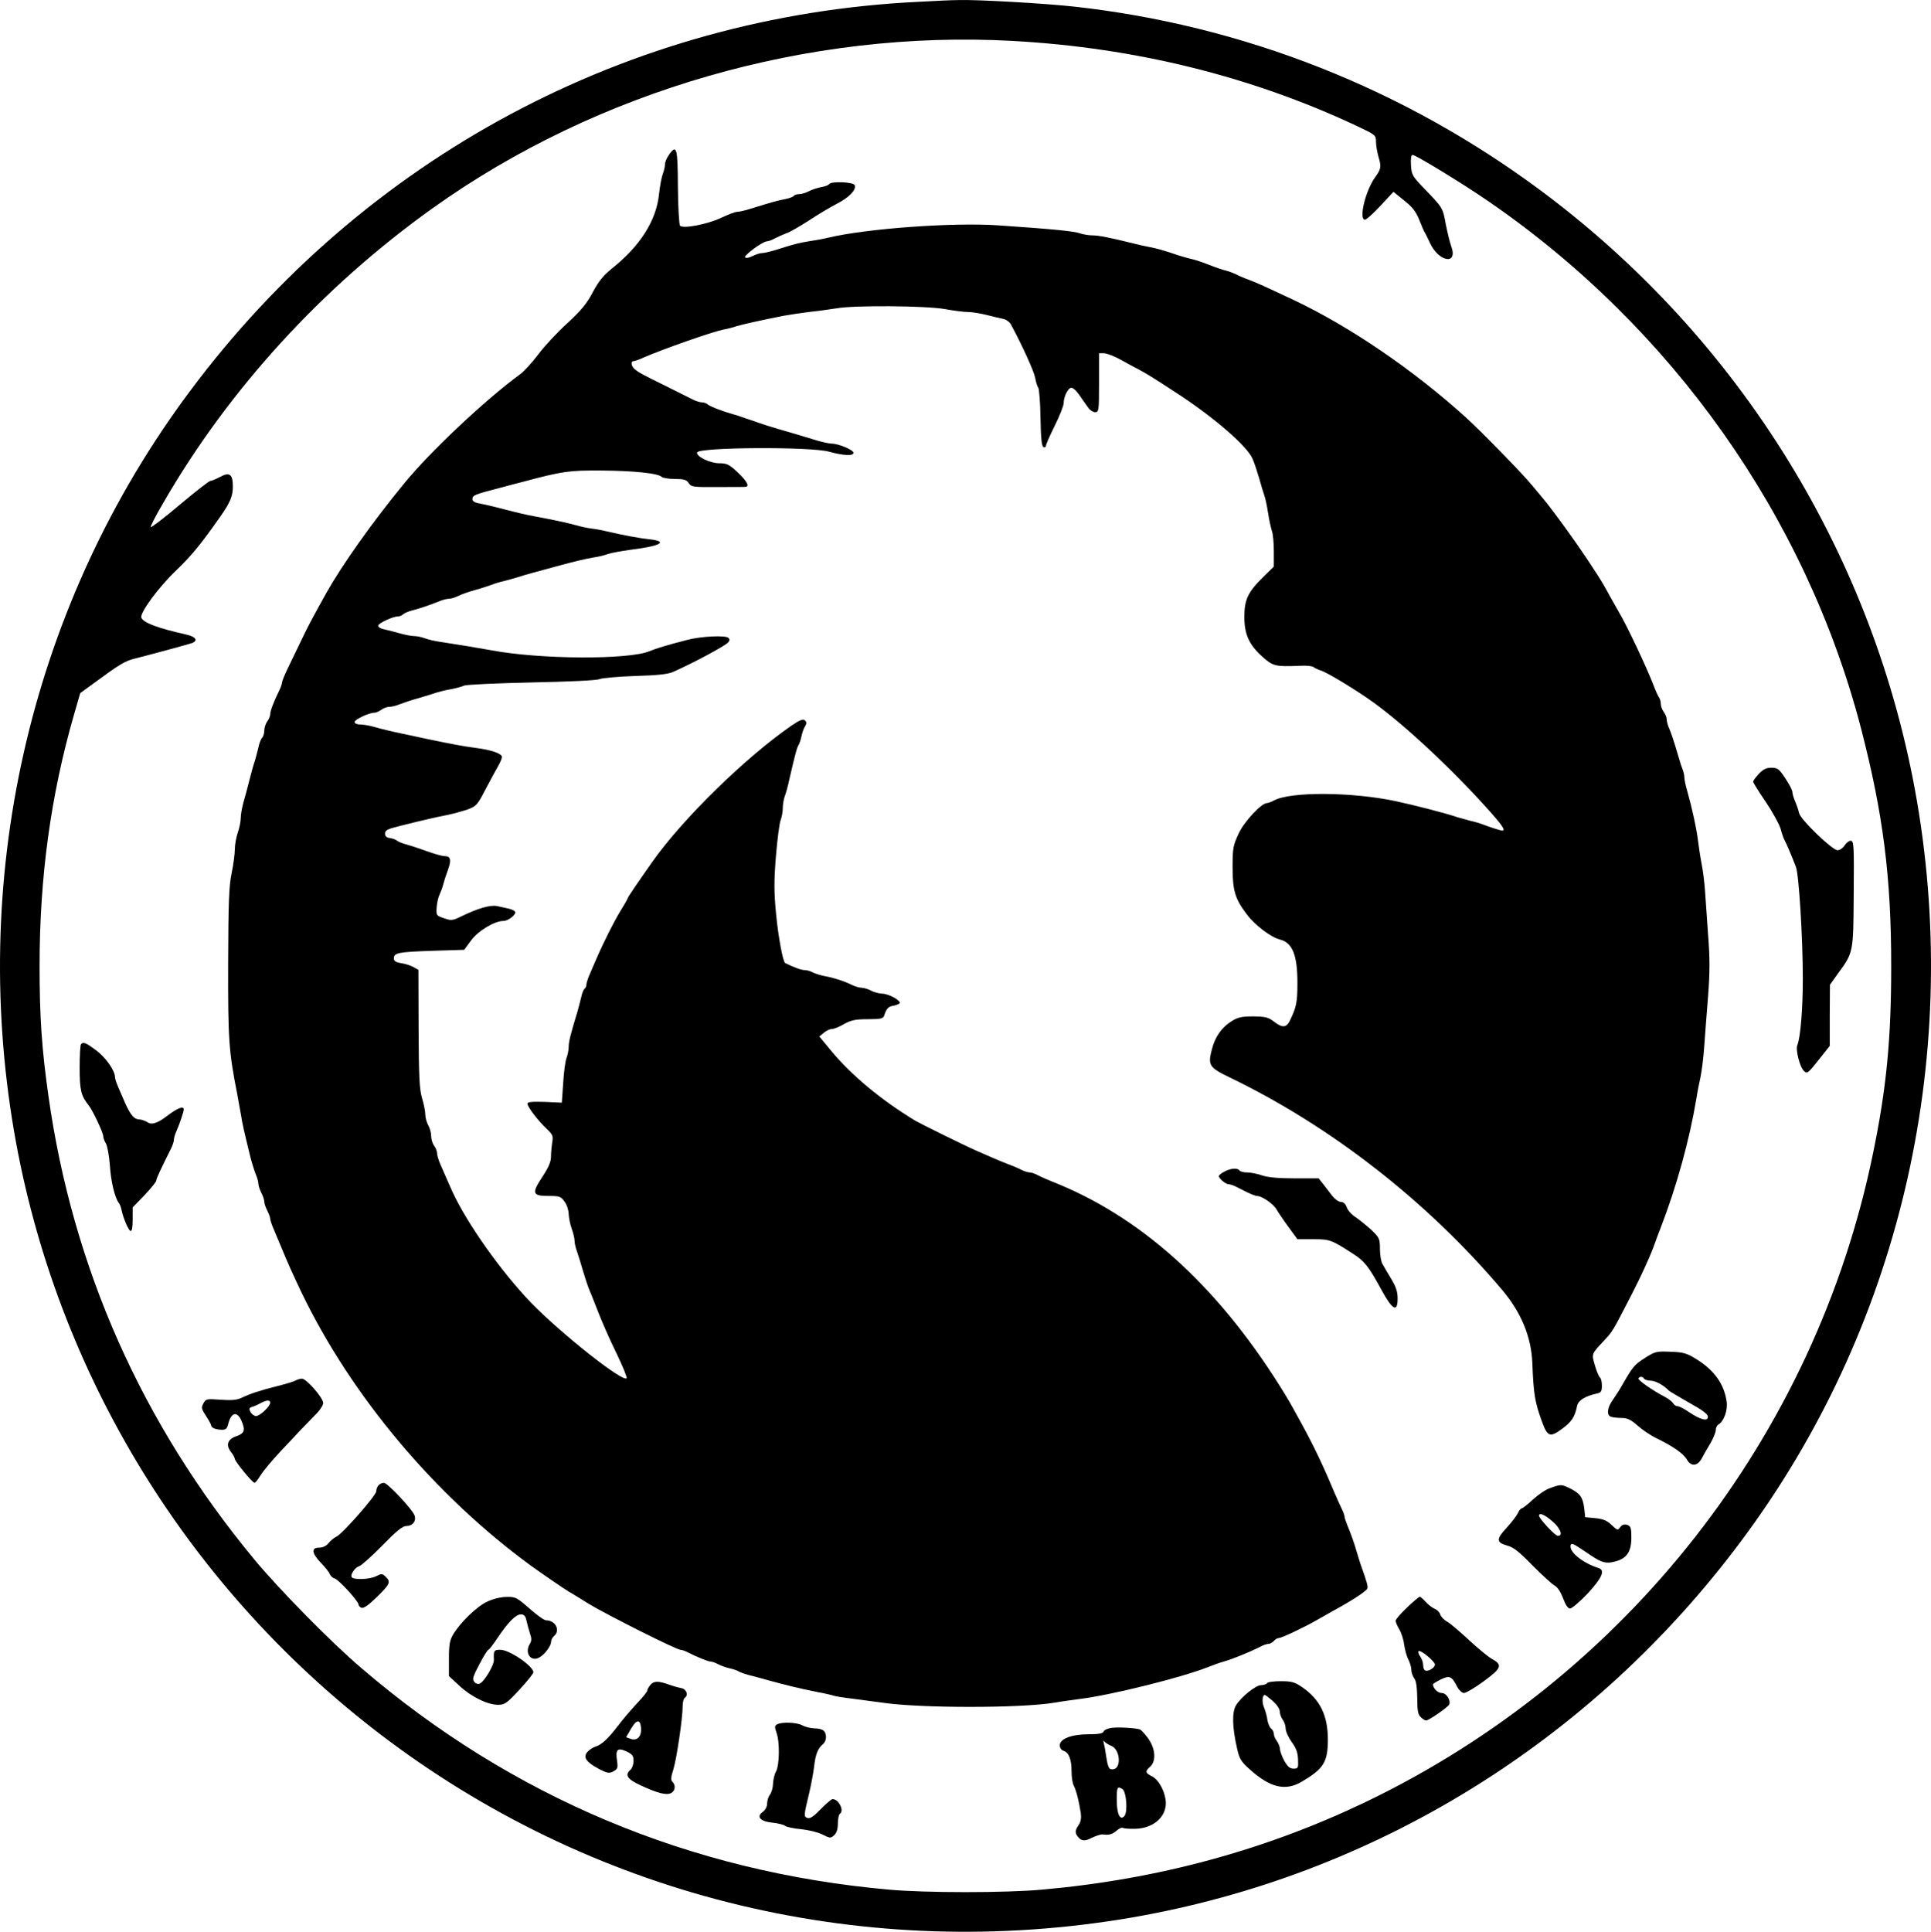 <svg viewBox="0 0 1293.55 1293.92" xmlns="http://www.w3.org/2000/svg" data-sanitized-data-name="Livello 3" data-name="Livello 3" id="Livello_3">
  <path d="M615.2,1.22C421.11,10.57,243.74,105.44,127.03,262.28,21.9,403.2-20.6,582.55,9.4,757.68c27.9,162.5,117.9,308.95,251.06,408.29,142.24,106.05,320.66,148.55,496.85,118.55,163.03-27.9,309.08-118.03,409.21-252.5,105.13-140.92,147.63-320.27,117.63-495.4-27.9-162.5-117.9-308.95-251.06-408.29C940.86,59.51,832.83,16.88,719.14,4.38c-19.34-2.11-65-4.74-76.97-4.34-3.55,0-15.79.53-26.97,1.18ZM678.35,27.41c81.71,4.47,159.21,23.55,229.74,56.58,13.42,6.32,13.68,6.45,13.68,10.92,0,2.37.79,7.11,1.71,10.26,1.97,6.58,1.71,8.03-2.37,13.68-6.45,8.95-11.05,28.29-6.71,28.29.92,0,5.66-4.21,10.39-9.34l8.68-9.34,7.11,5.79c5.53,4.34,7.89,7.37,10.13,12.89,1.58,3.95,3.29,8.16,4.08,9.21.66,1.05,1.97,3.95,3.03,6.18,5.92,13.03,19.08,15.26,14.34,2.37-1.05-2.89-2.63-9.61-3.68-14.87-1.97-10.92-1.97-10.79-13.95-23.29-8.42-8.68-8.95-9.61-9.34-16.18-.26-4.21.13-6.84,1.05-6.84,2.11,0,34.21,19.61,50.79,31.05,123.29,84.74,212.77,211.32,249.74,353.42,14.74,57.11,20.13,99.08,20.13,158.95,0,48.68-3.16,81.84-12.24,125.66-38.82,188.95-165,350.27-339.87,434.21-67.24,32.24-139.34,51.84-216.71,58.68-24.47,2.24-78.16,2.24-102.63,0-133.16-11.84-252.63-61.97-353.42-148.42-19.87-16.84-55.53-53.16-71.71-72.76-75.4-91.05-121.71-195.53-137.9-310.53-4.47-31.58-5.92-53.03-5.92-86.84,0-59.74,7.5-114.61,23.16-168.82l4.08-14.08,8.68-6.32c17.89-13.16,21.18-15.13,28.03-16.84,15.92-4.08,36.05-9.61,38.29-10.39,4.08-1.71,2.37-4.21-3.95-5.66-18.82-4.21-28.82-7.89-30.13-11.32-1.18-3.16,11.84-20.79,23.55-31.84,9.87-9.47,16.18-17.11,29.21-35.66,6.71-9.47,8.55-13.95,8.55-20.26,0-8.42-2.24-10-8.68-6.45-2.76,1.45-5.66,2.63-6.45,2.63s-9.87,7.11-20.26,15.79c-10.39,8.82-19.21,15.53-19.61,15.13-.39-.26,3.29-7.63,8.29-16.05,43.82-76.05,106.58-144.74,180.66-197.63,110.4-78.82,251.58-119.47,388.43-111.97Z"></path>
  <path d="M448.22,103.59c-1.58,2.11-2.76,5-2.76,6.45,0,1.58-.66,4.34-1.45,6.45-.79,1.97-1.97,8.03-2.5,13.29-1.84,18.03-12.63,35-31.84,50.26-5.53,4.47-8.68,8.42-12.5,15.53-3.95,7.63-7.63,12.11-17.11,20.92-6.71,6.05-15.53,15.53-19.61,21.05-4.08,5.39-9.61,11.45-12.24,13.29-23.03,16.84-60.26,51.84-77.63,73.16-21.58,26.32-41.45,54.47-51.97,73.16-9.34,16.84-11.97,21.58-16.71,31.58-3.03,6.18-7.11,14.74-9.21,19.08-2.11,4.34-3.82,8.68-3.82,9.47s-.79,3.16-1.84,5.26c-3.55,7.11-6.05,13.68-6.05,15.92,0,1.18-.92,3.42-1.97,4.74-1.05,1.45-1.97,4.21-1.97,6.05s-.66,4.08-1.45,4.87c-.79.79-1.97,3.82-2.5,6.58-.66,2.76-1.71,6.71-2.37,8.95-.79,2.11-2.37,7.76-3.55,12.5-1.18,4.74-3.03,11.58-4.08,15.26-1.05,3.68-1.84,8.42-1.84,10.66s-.92,6.58-1.97,9.61c-1.05,3.03-1.97,8.03-1.97,11.05s-.92,10.13-2.11,15.92c-1.84,8.55-2.24,19.61-2.37,60.53-.13,50.79.39,58.95,6.05,87.5.66,3.95,1.84,10.13,2.5,13.82.92,6.05,1.84,10.13,6.45,28.95.92,3.55,2.5,8.55,3.42,10.92,1.05,2.37,1.84,5.26,1.84,6.58,0,1.18.92,3.95,1.97,6.05,1.05,1.97,1.97,4.74,1.97,5.92s.92,3.82,1.97,5.92c1.05,1.97,1.97,4.47,1.97,5.39s1.18,4.47,2.76,8.03c1.45,3.55,3.29,7.89,4.08,9.74,5.39,13.03,8.16,19.08,14.08,31.58,33.55,69.61,89.61,136.32,153.95,183.29,8.82,6.32,21.32,14.87,25.39,17.37,1.32.66,7.24,4.34,13.16,8.03,12.37,7.5,58.82,30.79,61.45,30.79.92,0,3.29.79,5.13,1.84,6.05,3.03,13.42,6.05,15.13,6.05.92,0,3.16.79,5.13,1.84,1.97,1.05,5.53,2.24,7.89,2.76,2.37.53,5,1.45,5.66,1.97.79.53,3.68,1.58,6.58,2.37,2.89.66,8.82,2.37,13.16,3.55,10.39,2.89,21.58,5.66,32.9,7.89,5.13.92,10.13,2.11,11.18,2.5,1.05.39,6.71,1.32,12.5,1.97,5.79.79,14.74,1.97,19.74,2.63,25.13,3.82,93.42,3.82,115.79,0,4.34-.79,12.11-1.84,17.11-2.5,20.26-2.5,66.97-14.08,84.87-21.05,3.95-1.58,9.08-3.42,11.18-3.95,6.05-1.71,17.89-6.58,24.61-10,1.84-1.05,4.34-1.84,5.39-1.84s2.63-.92,3.55-1.97c.92-1.05,2.37-1.97,3.42-1.97,1.84,0,17.89-7.63,25.53-12.11,2.5-1.45,7.5-4.21,10.92-6.18,11.71-6.32,21.45-12.63,22.63-14.61.79-1.32.13-3.82-4.61-17.11-.79-2.5-1.97-6.45-2.63-8.55-1.32-4.87-3.82-11.71-6.18-17.37-.92-2.24-1.71-4.74-1.71-5.39,0-.79-.79-3.03-1.84-5.13-.92-1.97-2.76-5.92-3.95-8.68-8.55-20.39-14.74-33.42-23.29-48.95-7.76-14.21-8.42-15.39-14.87-25.66-42.63-67.5-93.29-112.9-152.11-136.05-3.29-1.32-7.5-3.16-9.47-4.21-1.84-1.05-4.34-1.84-5.39-1.84-1.18,0-3.68-.79-5.79-1.84-1.97-1.05-6.32-2.89-9.61-4.08-3.29-1.32-7.63-3.03-9.87-4.08-2.11-.92-6.84-3.03-10.53-4.61-7.63-3.29-36.84-17.76-40.79-20-23.03-13.95-43.29-30.79-56.84-47.37l-7.5-9.08,3.03-2.5c1.71-1.45,4.08-2.5,5.39-2.5s5-1.45,8.03-3.29c4.87-2.63,7.5-3.29,16.05-3.29s10.26-.39,10.92-2.37c1.45-4.61,2.89-6.18,5.92-6.58,1.71-.26,3.68-1.05,4.34-1.58,1.71-1.58-7.11-6.58-11.71-6.58-2.11-.13-5.39-.92-7.24-1.97-1.84-1.05-4.61-1.84-6.18-1.97-1.58,0-4.47-.79-6.58-1.84-5.39-2.63-12.24-4.87-18.16-5.92-2.89-.53-6.58-1.71-8.16-2.5-1.58-.92-4.08-1.58-5.53-1.58-2.11,0-6.97-1.71-13.03-4.74-1.45-.66-4.61-17.63-6.05-32.63-1.45-15-1.45-22.24-.13-38.82.92-11.32,2.37-22.24,3.16-24.21.79-2.11,1.45-5.66,1.45-8.16s.66-6.05,1.32-7.89c.79-1.97,2.24-7.24,3.16-11.71,3.95-17.24,5.13-21.18,6.05-22.5.53-.79,1.45-3.42,1.97-5.92.53-2.5,1.58-5.53,2.5-6.84,1.05-1.71.92-2.76-.13-3.82-1.18-1.18-3.29-.39-8.95,3.42-31.18,21.58-73.03,62.5-93.42,91.45-10,14.21-16.45,23.68-16.45,24.34,0,.39-2.24,4.34-5.13,8.95-4.21,6.97-11.18,20.79-15.92,31.84-.66,1.45-2.37,5.39-3.82,8.82-1.58,3.42-2.76,7.11-2.76,8.16s-.53,2.24-1.18,2.76c-.66.39-1.58,2.63-2.11,5-.53,2.24-1.71,6.84-2.63,10.13-4.61,15.13-5.92,20.26-5.92,23.68,0,2.11-.66,5.39-1.45,7.5-.79,1.97-1.84,9.61-2.24,16.84l-.92,13.16-11.45-.53c-8.42-.26-11.58,0-11.58,1.18,0,2.11,6.97,11.32,12.89,16.84,4.08,3.95,4.47,4.87,3.68,9.21-.39,2.63-.79,6.97-.79,9.47,0,3.42-1.71,7.37-5.92,13.68-7.24,11.05-6.58,12.63,4.74,12.63,6.84,0,7.89.39,10.26,3.82,1.58,2.11,2.76,5.79,2.76,8.29.13,2.37.92,6.71,1.97,9.61,1.05,2.89,1.97,6.58,1.97,8.16,0,1.71.79,5.26,1.84,7.89.92,2.76,2.76,8.55,3.95,12.89,1.32,4.34,3.03,9.61,3.95,11.84.92,2.11,3.68,8.95,6.05,15.13,2.37,6.18,7.76,18.55,12.11,27.37,4.34,8.95,7.5,16.71,6.97,17.11-2.63,2.76-43.68-29.74-63.95-50.53-20-20.79-42.76-52.9-52.63-74.21-1.97-4.34-3.03-6.71-8.29-18.82-1.18-2.76-2.11-6.05-2.11-7.24,0-1.32-.92-3.55-1.97-5-1.05-1.32-1.97-4.34-1.97-6.45,0-2.24-.92-5.39-1.97-7.24-1.05-1.84-1.97-5.13-1.97-7.24,0-2.24-1.05-7.24-2.24-11.18-1.71-5.92-2.11-14.34-2.24-46.45l-.13-39.21-3.29-1.84c-1.84-1.05-5.53-2.24-8.16-2.63-3.68-.53-5-1.45-5-3.16,0-3.82,3.03-4.34,25.79-5.13l21.32-.66,4.74-6.45c4.87-6.45,15.66-12.89,21.58-12.89,3.29,0,8.82-4.47,7.76-6.18-.53-.79-2.5-1.71-4.47-2.11-2.11-.53-5.53-1.18-7.76-1.71-4.47-.79-12.76,1.58-23.55,6.84-6.18,3.03-7.11,3.03-11.84,1.32-5.13-1.71-5.26-1.84-4.87-7.5.26-3.16,1.18-6.97,1.97-8.42.66-1.45,1.84-4.34,2.37-6.58.53-2.11,1.97-6.58,3.16-9.74,2.5-6.84,1.84-9.34-2.24-9.34-1.71,0-7.11-1.58-12.24-3.42-5-1.84-11.18-3.82-13.55-4.47-2.37-.53-5-1.71-5.92-2.37-.92-.79-3.03-1.58-4.87-1.84-2.24-.26-3.29-1.18-3.29-3.03,0-2.11,1.58-3.03,9.21-4.87,15.53-3.95,26.05-6.32,32.9-7.63,3.68-.79,9.47-2.37,13.03-3.55,6.05-2.24,6.71-3.03,12.11-13.42,3.16-6.05,6.97-13.03,8.42-15.53,1.45-2.5,2.63-5.26,2.63-6.32,0-2.24-7.24-4.74-17.76-6.05-7.89-1.05-15-2.37-30.92-5.66-4.74-1.05-13.29-2.89-19.08-4.08-5.79-1.18-13.42-3.03-16.97-4.08-3.42-1.05-8.03-1.84-10.13-1.84-2.24,0-3.82-.66-3.82-1.71,0-1.58,9.61-6.18,13.29-6.18,1.05,0,3.16-.92,4.61-1.97,1.32-1.05,3.82-1.97,5.39-1.97s4.87-.79,7.24-1.84c2.37-.92,7.89-2.76,12.24-3.95,4.34-1.32,9.74-2.89,11.84-3.68,2.24-.66,6.71-1.84,10.13-2.37,3.42-.66,7.24-1.71,8.55-2.37,1.32-.66,21.45-1.58,44.74-2.11,25.53-.53,43.82-1.32,46.05-2.24,1.97-.79,12.89-1.71,24.08-2.11,14.34-.39,21.71-1.18,25-2.63,13.16-5.79,33.82-16.84,36.84-19.61,1.32-1.32,1.45-2.24.39-3.29-1.84-1.84-18.42-1.05-27.37,1.32-14.21,3.68-21.18,5.79-25.53,7.63-13.82,5.79-73.55,5.53-106.05-.66-8.68-1.58-22.37-3.82-33.55-5.53-3.95-.53-8.95-1.71-10.92-2.5-2.11-.79-5.26-1.45-7.11-1.45-1.97,0-6.45-.92-10.13-1.97-3.68-1.05-8.29-2.24-10.26-2.63-2.11-.39-3.68-1.45-3.68-2.37,0-1.58,9.74-6.18,13.29-6.18,1.05,0,2.63-.66,3.42-1.45.79-.79,3.42-1.84,5.79-2.5,5.13-1.32,11.84-3.55,18.03-6.05,2.37-1.05,5.39-1.84,6.84-1.84,1.32,0,4.08-.79,6.18-1.84,1.97-1.05,7.24-2.89,11.58-4.08,4.34-1.18,9.34-2.89,11.18-3.55,1.84-.79,5.39-1.84,7.89-2.37,2.5-.66,6.45-1.71,8.55-2.37,2.24-.79,7.24-2.24,11.18-3.29,3.95-1.05,10.53-2.89,14.47-3.95,14.08-3.82,19.21-5,25.66-6.18,3.68-.53,8.03-1.58,9.87-2.37,1.84-.66,8.82-1.97,15.66-2.89,19.87-2.5,25.13-5.53,11.97-6.97-6.32-.66-17.76-2.76-27.63-5.13-3.29-.79-8.03-1.71-10.53-1.97-2.5-.26-7.5-1.32-11.18-2.37-6.58-1.84-15.66-3.68-26.97-5.79-6.05-1.05-14.08-3.03-25.66-6.05-3.55-.92-8.82-2.11-11.45-2.63-3.03-.39-5-1.58-5-2.63,0-3.03.79-3.29,21.05-8.55,3.29-.92,8.95-2.37,12.5-3.29,27.11-7.24,31.18-7.76,52.63-7.63,21.45.13,38.16,1.84,40.53,4.21.79.79,4.87,1.45,8.95,1.45,6.05,0,7.76.53,9.21,2.76,1.71,2.63,3.03,2.76,19.34,2.63,9.47,0,18.03,0,18.68-.13,3.03-.13.92-3.95-5.26-9.74-5.66-5.26-7.11-6.05-12.37-6.05-6.05,0-15.53-4.61-14.74-7.24.92-3.55,76.05-3.95,88.29-.53,9.61,2.63,16.45,3.03,16.45.79,0-1.97-10-6.18-14.74-6.18-1.45,0-5.66-.92-9.34-1.97-11.97-3.68-18.42-5.53-26.58-7.89-4.34-1.32-10-3.03-12.5-3.95-2.5-.92-6.71-2.37-9.21-3.16-2.5-.92-6.32-2.24-8.55-2.76-6.97-1.97-15.79-5.39-16.97-6.71-.79-.66-2.37-1.18-3.55-1.18-1.32,0-3.95-.79-6.05-1.84-1.97-1.05-10.13-5-17.89-8.95-16.32-8.03-18.29-9.08-21.18-11.45-2.37-1.97-2.89-5.39-.66-5.39.66,0,3.82-1.05,6.84-2.5,12.37-5.39,45.26-16.97,52.9-18.55,2.89-.53,7.11-1.58,9.21-2.37,3.95-1.18,16.18-3.95,31.58-6.97,4.34-.79,12.37-1.97,17.76-2.63,5.39-.53,13.42-1.71,17.76-2.37,11.84-2.11,59.74-1.71,72.37.53,5.79,1.05,12.76,1.97,15.53,1.97s8.29.92,12.5,1.97c4.08,1.05,9.08,2.24,11.05,2.63,1.97.39,4.34,2.11,5.26,3.82,7.76,14.47,15.39,31.32,16.18,35.66.53,2.89,1.45,5.92,2.11,6.71.53.79,1.32,9.87,1.45,20.26.26,13.68.79,19.08,2.11,19.47.79.26,1.58-.13,1.58-1.05,0-.79,2.63-6.84,5.92-13.42,3.29-6.58,5.92-13.42,5.92-15,0-3.95,2.5-9.47,4.74-10.26,1.18-.39,3.42,1.45,5.79,4.87,2.11,3.03,4.74,6.84,5.92,8.42,1.18,1.71,3.29,3.03,4.61,3.03,2.5,0,2.63-1.05,2.63-19.74v-19.74h3.29c1.71,0,6.71,1.84,10.79,4.08,4.21,2.37,10,5.53,12.89,6.97,5.92,3.29,6.97,3.82,25.13,15.66,24.87,16.18,47.37,35.66,50.79,44.08,1.18,2.63,3.03,8.42,4.34,12.76,1.18,4.34,2.76,9.61,3.55,11.84.79,2.11,1.84,7.5,2.5,11.84.66,4.34,1.84,9.61,2.5,11.71.79,2.11,1.32,8.29,1.32,13.82v10.13l-7.24,7.11c-10.13,10-12.5,15-12.5,26.58s3.03,18.55,12.11,26.71c7.11,6.32,8.55,6.71,25.13,6.05,4.08-.26,8.29.13,9.21.92.79.66,3.03,1.71,4.74,2.24,3.68,1.05,19.34,10.39,31.45,18.68,20.13,13.68,52.37,43.29,77.63,71.05,12.24,13.42,15.13,17.5,12.5,17.5-1.18,0-9.34-2.63-13.55-4.34-1.84-.66-5.39-1.71-7.89-2.24-2.5-.66-6.32-1.71-8.55-2.37-8.03-2.76-28.68-8.03-41.45-10.79-29.21-6.18-70.13-6.45-81.32-.53-1.97,1.05-4.21,1.84-4.87,1.84-3.68,0-15.26,12.37-18.95,20.39-3.68,7.89-4.08,9.74-4.08,22.37,0,15.79,1.58,21.32,9.61,31.84,5.26,7.11,16.18,15.39,22.24,16.84,8.29,2.11,11.58,10.39,11.58,29.08,0,12.89-.66,16.18-5.13,25.39-2.24,4.47-5,4.74-10.13.79-4.21-3.29-6.05-3.68-14.21-3.82-7.63,0-10.26.53-14.34,3.03-6.71,4.08-11.32,10.53-13.42,18.82-2.89,10.79-1.97,12.37,11.71,18.95,67.76,32.63,132.5,83.03,182.77,142.5q19.08,22.63,20.13,48.95c.79,20.92,1.71,26.32,6.71,39.87,3.55,9.47,5.26,10,13.29,4.08,6.45-4.87,8.42-7.76,10-15.39.79-3.68,5.39-6.45,13.03-8.16,3.03-.66,3.55-1.45,3.55-5.39,0-2.37-.53-4.74-1.18-5.26-.66-.39-2.24-3.95-3.42-8.03-2.37-8.16-2.63-7.5,6.32-17.11,5.53-5.92,5.53-6.05,16.97-28.16,7.63-14.61,14.61-30.13,16.84-36.84.66-1.84,2.37-6.58,3.95-10.53,10.66-27.63,19.21-58.68,23.82-86.19.66-4.34,1.97-10.92,2.76-14.47.79-3.68,1.97-12.76,2.5-20.39.53-7.63,1.71-23.03,2.63-34.34,1.18-15.66,1.18-25.13,0-40.13-.79-10.79-1.71-24.34-2.11-30.13-.39-5.79-1.45-13.82-2.24-17.76s-1.84-10.79-2.37-15.13c-.92-8.03-4.08-22.5-7.37-34.08-1.05-3.42-1.84-7.5-1.84-8.82s-.53-3.68-1.18-5.39c-.79-1.71-2.5-7.5-4.08-12.89-1.58-5.39-3.68-11.71-4.74-14.08-1.05-2.24-1.84-5.13-1.84-6.58,0-1.32-.92-3.55-1.97-4.87-1.05-1.45-1.97-3.82-1.97-5.39s-.53-3.29-1.05-4.08c-.53-.66-2.5-4.74-4.08-9.08-4.61-11.84-17.63-39.47-22.76-48.03-1.45-2.5-4.21-7.5-6.18-10.92-4.74-8.68-5.13-9.47-12.5-20.66-8.95-13.82-25.13-36.18-32.24-44.74-3.29-3.95-6.58-7.89-7.37-8.82-6.05-7.5-34.08-36.18-44.08-45.26-34.87-31.71-78.03-61.18-115.66-78.95-19.61-9.21-24.74-11.58-30.4-13.68-3.29-1.18-7.11-2.89-8.55-3.68-1.45-.66-4.34-1.84-6.58-2.37-2.11-.53-7.24-2.24-11.18-3.82-3.95-1.58-9.34-3.42-11.84-3.95-2.5-.53-6.32-1.71-8.55-2.37-9.21-3.16-14.74-4.74-19.74-5.66-2.89-.53-7.63-1.58-10.53-2.37-16.05-3.95-23.29-5.39-27.37-5.39-2.63,0-6.32-.66-8.29-1.32-3.55-1.45-18.29-2.89-54.74-5.39-30.13-2.11-88.42,2.11-114.21,8.29-3.29.79-8.95,1.84-12.76,2.37-6.71,1.05-9.34,1.71-22.24,5.79-3.82,1.18-7.89,2.11-9.21,2.11-1.45,0-4.21.92-6.32,1.97-2.24,1.18-4.34,1.58-5,.92-1.18-1.18,11.84-10.79,14.74-10.79.92,0,3.16-.79,5-1.84,1.97-1.05,5.53-2.63,7.89-3.55,2.5-.79,9.21-4.74,15.13-8.55,5.92-3.95,14.34-8.95,18.68-11.18,8.42-4.34,13.16-9.34,11.97-12.5-.79-2.11-15.92-2.76-17.11-.66-.39.66-2.76,1.58-5.26,1.97-2.63.53-6.32,1.71-8.29,2.76-1.97,1.05-5,1.97-6.58,1.97s-3.16.53-3.55,1.18-3.03,1.58-5.66,2.11c-4.61.79-7.76,1.71-24.08,6.71-3.29,1.05-6.97,1.84-8.16,1.84-1.32,0-6.18,1.84-10.92,4.08-9.21,4.34-25.26,7.37-27.37,5.26-.66-.66-1.32-12.37-1.45-25.92-.13-26.32-.79-28.95-5.92-21.71Z"></path>
  <path d="M1178.23,518.33c-2.11,2.24-3.82,4.61-3.82,5.26s3.82,6.71,8.55,13.68c4.61,6.84,9.08,15,9.87,17.89.79,3.03,1.97,6.45,2.63,7.63,1.32,2.24,5,11.05,7.63,17.89,1.97,5,4.61,47.5,4.61,75,0,20-1.58,39.34-3.68,44.34-1.32,3.16,1.71,14.87,4.47,17.37,2.11,1.97,2.76,1.45,9.74-7.37l7.5-9.47v-20.39l.13-20.53,5.13-7.24c10.66-14.47,10.53-13.95,10.79-53.42.26-31.32.13-35.4-1.71-35.79-1.18-.26-3.16,1.18-4.34,3.03s-3.29,3.29-4.74,3.29c-3.55,0-24.87-20.53-25.79-24.87-.39-1.84-1.58-5.39-2.63-7.76-1.05-2.37-1.84-5.26-1.84-6.32,0-1.18-2.11-5.26-4.74-9.21-4.21-6.32-5.26-7.11-9.34-7.11-3.42,0-5.53,1.05-8.42,4.08Z"></path>
  <path d="M54.27,699.39c-.53.39-.92,7.63-.92,15.92,0,15,.92,18.68,6.18,25.26,2.63,3.29,9.61,18.16,9.61,20.39,0,1.18.79,3.42,1.84,5,.92,1.58,2.11,8.16,2.63,14.74.66,10.66,3.29,21.45,5.92,25,.66.66,1.45,2.76,1.84,4.61,1.32,6.05,4.61,13.68,6.05,14.21.92.26,1.45-2.24,1.45-7.63v-8.16l7.89-8.16c4.34-4.61,7.89-8.95,7.89-9.74,0-1.32,2.63-6.97,10-21.71,1.05-2.11,1.84-4.61,1.84-5.79,0-1.05.79-3.82,1.84-6.05,2.11-4.87,4.74-12.63,4.74-14.21,0-2.63-4.47-.79-11.97,5q-8.03,6.05-11.71,3.95c-1.97-1.32-4.87-2.24-6.18-2.24-3.29,0-5.79-3.03-9.21-10.53-1.45-3.29-3.55-8.16-4.74-10.92s-2.24-5.79-2.24-6.84c0-4.34-6.05-13.03-12.5-17.89-6.84-5.13-8.68-5.92-10.26-4.21Z"></path>
  <path d="M820.2,784.78c-2.11,1.05-3.68,2.37-3.68,3.03,0,1.58,4.61,5.39,6.45,5.39.92,0,3.29.79,5.13,1.71,1.97,1.05,5.53,2.76,7.89,3.95,2.5,1.18,5.26,2.24,6.18,2.24,3.29,0,11.18,5.53,13.03,9.08,1.05,1.84,4.61,7.11,7.89,11.58l6.05,8.29h10.53c11.18,0,11.97.26,26.71,9.74,7.63,4.87,10.39,8.29,19.08,24.21,7.37,13.55,10.79,15.39,10.79,5.79,0-4.61-1.05-7.89-4.34-13.29-2.24-3.82-5-8.29-5.79-9.87-.92-1.45-1.71-6.05-1.71-10,0-6.97-.39-7.63-5.53-12.63-3.16-2.89-7.89-6.71-10.53-8.55-2.76-1.71-5.53-4.74-6.18-6.84-.79-2.24-2.24-3.55-3.95-3.55-1.45,0-3.95-1.84-5.66-3.95-1.71-2.24-4.47-5.79-6.05-7.89l-3.16-3.95h-16.18c-10.92,0-17.89-.66-21.71-1.97-3.03-1.05-7.5-1.97-10-1.97-2.37,0-4.74-.66-5.13-1.32-1.18-1.84-6.05-1.58-10.13.79Z"></path>
  <path d="M1102.04,909.52c-7.11,4.47-8.29,5.92-15.13,17.89-1.84,3.29-4.87,7.89-6.58,10.39-3.68,5.13-4.21,10-1.18,11.18,1.18.39,4.34.79,6.97.79,3.95,0,6.32,1.05,11.05,5.26,3.29,2.89,8.82,6.58,12.37,8.29,10.92,5.26,18.16,10.26,20.53,14.34,2.76,4.87,7.11,4.47,10-.92,1.18-2.24,3.68-6.71,5.79-10.13,1.97-3.42,3.55-7.37,3.55-8.82s.79-3.16,1.84-3.68c3.68-2.24,6.32-9.74,5.39-15.53-1.71-11.71-8.42-20.92-20.39-28.29-6.18-3.82-8.68-4.61-17.11-4.87-9.34-.39-10.26-.26-17.11,4.08ZM1101.38,923.47c.39.66,2.5,1.32,4.47,1.32,3.16,0,9.21,3.42,11.97,6.58.39.39,6.45,4.08,13.42,8.03,9.08,5,12.89,7.76,12.89,9.61,0,3.29-5.13,1.97-12.89-3.29-3.03-2.11-6.45-3.82-7.5-3.82s-2.37-.92-2.89-1.97c-.66-1.05-3.16-3.03-5.66-4.34-8.16-4.21-18.29-11.32-17.63-12.37.92-1.45,2.89-1.32,3.82.26Z"></path>
  <path d="M198.09,924.65c-1.05.66-6.71,2.37-12.5,3.82-11.97,3.03-17.89,5-23.95,7.89-3.16,1.45-6.84,1.71-14.08,1.18-9.21-.66-9.74-.53-11.32,2.5-1.58,2.76-1.32,3.68,1.71,8.29,1.97,3.03,3.55,5.92,3.55,6.58,0,1.45,3.29,2.76,7.37,2.76,2.37,0,3.29-.92,3.95-3.68,1.97-8.16,6.18-9.08,9.08-1.97,2.5,5.92,1.84,8.03-3.29,9.87-6.05,1.97-7.5,5.79-4.08,10.39,1.58,1.97,2.76,4.21,2.76,4.87,0,1.71,11.84,16.05,13.16,16.05.66,0,2.37-2.24,4.08-5,1.58-2.63,7.37-9.61,12.89-15.53,5.53-5.79,11.84-12.63,14.21-15.13,2.37-2.5,6.58-6.84,9.47-9.74,3.03-2.89,5.39-6.58,5.39-8.03,0-3.55-11.32-16.32-14.21-16.32-1.32,0-3.16.66-4.21,1.18ZM180.98,939.52c0,2.5-6.84,8.95-9.47,8.95-1.18,0-2.89-1.18-3.68-2.63-1.18-2.24-1.05-2.76.92-3.42,1.32-.39,3.82-1.45,5.66-2.5,4.21-2.24,6.58-2.37,6.58-.39Z"></path>
  <path d="M253.61,994.79c-.92.92-1.58,2.76-1.58,4.08,0,2.76-22.63,28.55-26.84,30.53-1.58.66-3.82,2.63-5.13,4.21-1.58,1.97-3.82,3.03-6.32,3.03-5.39,0-5,3.68,1.18,10.13,2.76,2.89,5.53,6.18,5.92,7.5.53,1.32,1.97,2.63,3.29,3.03,2.76.66,16.05,15.26,16.05,17.5,0,.79.92,1.71,1.97,2.11,1.32.53,4.61-1.71,9.21-6.18,9.87-9.47,10.53-11.05,7.24-14.34-2.5-2.5-2.89-2.5-6.58-.66-4.21,2.24-15.13,2.63-16.45.66-1.05-1.71,2.11-6.45,5.13-7.37,1.45-.53,8.42-6.71,15.39-13.82,9.34-9.61,13.55-13.03,16.05-13.03,4.08,0,6.71-3.03,5.66-6.84-1.05-3.82-18.16-22.11-20.66-22.11-1.05,0-2.63.66-3.55,1.58Z"></path>
  <path d="M1038.36,996.76c-2.89.92-8.03,4.47-11.45,7.63-3.55,3.29-6.84,5.92-7.5,5.92s-1.84,1.45-2.63,3.29c-.92,1.84-4.34,6.32-7.63,9.87-6.97,7.5-6.84,9.74.66,11.84,4.08,1.05,8.03,4.21,16.84,13.29,6.45,6.45,13.03,12.5,14.74,13.42,1.97,1.05,4.08,4.21,5.66,8.42,1.71,4.61,3.29,6.97,4.74,6.97,1.18,0,6.58-4.61,11.84-10.13,9.61-10.39,11.84-15.53,7.24-16.97-10-3.16-18.82-10-18.82-14.47,0-2.37,1.32-2.24,5.39.53,1.97,1.18,5.79,3.82,8.55,5.66,7.11,4.74,10.13,5.53,16.18,3.82,7.63-1.97,10.66-6.58,10.66-15.92,0-6.58-.39-7.76-2.89-8.55-1.97-.53-3.29-.13-4.61,1.58-1.58,2.24-1.97,2.11-5.66-1.45-3.16-3.03-5.66-4.08-10.92-4.61l-6.84-.66-.66-6.05c-.92-7.24-2.63-9.74-9.34-13.16-5.79-2.89-6.58-2.89-13.55-.26ZM1039.94,1019c5.39,4.61,7.37,9.74,3.68,9.74-1.84,0-12.63-11.58-12.63-13.55,0-2.24,3.82-.66,8.95,3.82Z"></path>
  <path d="M326.38,1072.81c-6.97,3.16-18.03,13.95-22.76,21.84-2.37,3.95-2.89,6.84-2.89,16.45v11.58l6.97,6.45c7.89,7.37,18.82,12.76,25.92,12.76,4.47,0,5.79-.92,14.34-10.13,5.13-5.53,9.34-10.79,9.34-11.58,0-4.21-16.05-15.13-22.11-15.13-4.34,0-4.61.53-4.34,6.58.26,3.55-6.58,15.13-9.74,16.18-.92.39-2.5-.13-3.42-1.32-1.45-1.71-.92-3.55,3.42-11.71,2.76-5.39,5.53-9.74,6.05-9.74.39,0,3.16-3.42,5.92-7.63,7.11-10.66,12.37-16.05,15.79-16.05,2.24,0,3.16,1.05,3.82,4.21.53,2.37,1.58,6.32,2.37,8.68,1.18,3.29,1.05,4.87-.13,6.84-3.68,5.92.53,12.24,6.18,9.21,3.55-1.84,8.03-7.76,8.03-10.53,0-1.32.92-3.03,1.97-3.95,4.47-3.68,1.05-10.53-5.39-10.53-1.18,0-6.18-3.55-11.05-7.89-8.42-7.37-9.34-7.89-15.26-7.76-3.82,0-9.21,1.32-13.03,3.16Z"></path>
  <path d="M942.57,1076.76c-4.21,3.95-7.63,7.89-7.63,8.82s1.05,3.42,2.37,5.66c1.32,2.11,2.89,6.71,3.29,10.26.53,3.42,1.71,8.03,2.89,10.13,1.05,2.11,1.97,5.26,1.97,6.97s.92,4.21,1.97,5.66c1.32,1.71,1.84,5.92,1.97,13.16,0,8.55.53,11.05,2.37,12.76,1.32,1.32,2.89,2.24,3.55,2.24,1.84,0,14.87-9.08,15.53-10.79,1.05-3.16-1.97-7.63-5.13-7.63-2.63,0-5.79-3.29-5.79-5.79,0-.39,2.37-1.84,5.26-3.29,5.92-2.89,7.37-2.24,11.18,5.26,1.18,2.11,3.16,3.82,4.34,3.82,1.32,0,7.37-3.55,13.29-7.89,12.11-8.95,12.76-10.92,5.13-15.13-2.5-1.45-9.34-7.11-15-12.37-5.79-5.39-12.24-10.92-14.47-12.24-2.37-1.32-4.47-3.55-4.87-5-.39-1.45-2.11-3.16-3.82-3.82-1.58-.66-4.34-2.76-5.92-4.61-1.71-1.84-3.42-3.42-3.95-3.42-.66.13-4.47,3.29-8.55,7.24ZM961.25,1114.92c0,2.24-4.74,5-6.58,3.95-.79-.39-1.32-2.11-1.32-3.68,0-1.71-.92-4.21-1.97-5.66-1.05-1.58-1.58-3.16-1.05-3.55,1.18-1.18,10.92,6.84,10.92,8.95Z"></path>
  <path d="M435.85,1128.34c-1.18,1.45-2.24,3.16-2.24,3.95s-3.03,4.61-6.71,8.42c-3.68,3.95-9.61,10.79-13.03,15.39-6.84,8.82-10.79,12.5-15.26,13.95-1.58.53-3.82,1.97-5,3.29-3.29,3.55-1.05,6.84,7.24,11.32,6.05,3.16,7.24,3.29,10,1.84,2.89-1.58,3.16-2.37,2.5-7.11-1.18-7.63.26-8.95,6.18-6.32,4.08,1.97,4.87,2.89,4.87,6.45,0,2.24-.92,4.87-1.97,5.79-4.21,3.55-2.24,6.45,6.97,10.66,11.05,5.13,17.11,6.71,20.26,5,2.63-1.45,3.16-5.13.79-7.5-1.18-1.18-1.05-3.16.66-8.42,2.24-7.5,6.18-34.21,6.18-42.11,0-2.63.66-5.26,1.32-5.66,2.76-1.71,1.32-5.92-2.24-6.58-2.11-.39-5.39-1.32-7.63-2.11-7.5-2.76-10.53-2.76-12.89-.26ZM429.4,1157.16c.53,5.66-2.37,9.08-6.71,7.63l-3.29-1.18,3.29-5.66c3.68-6.32,6.18-6.58,6.71-.79Z"></path>
  <path d="M848.75,1127.42c-.39.66-2.24,1.32-3.95,1.32-3.55,0-13.42,7.89-16.84,13.55-2.76,4.61-2.5,14.87.79,29.08,1.58,6.84,2.63,8.68,8.95,14.21,13.29,11.84,23.42,14.21,34.21,7.89,14.74-8.68,17.5-13.03,17.63-27.9,0-16.58-5.13-27.24-17.5-35.66-4.87-3.29-6.97-3.82-14.08-3.82-4.61,0-8.82.53-9.21,1.32ZM852.7,1139.39c2.63,2.37,4.61,5.26,4.61,6.97,0,1.58.92,4.08,1.97,5.53,1.05,1.32,1.97,4.08,1.97,5.92s1.84,5.92,4.08,9.08c3.03,4.08,4.08,7.24,4.21,11.71.26,5.66,0,6.05-3.03,6.05-2.5,0-3.95-1.32-6.18-5.26-1.58-2.89-2.89-6.45-2.89-8.03-.13-1.45-1.05-3.82-2.11-5.26-1.05-1.32-1.97-3.42-1.97-4.61s-.79-2.89-1.84-3.68-2.11-3.42-2.5-5.79c-.26-2.37-1.32-6.05-2.24-8.29-1.58-3.68-1.18-8.42.53-8.42.39,0,2.76,1.84,5.39,4.08Z"></path>
  <path d="M520.46,1155.05c-1.58.92-1.58,1.84-.26,5.66,2.24,6.05,1.97,21.84-.39,25.92-1.05,1.84-1.84,5.39-1.97,8.03,0,2.5-.92,5.79-1.97,7.24-1.05,1.32-1.97,4.08-1.97,6.05,0,2.11-1.18,4.34-2.89,5.66-4.61,3.16-1.71,6.45,6.45,7.24,3.68.39,7.5,1.32,8.42,2.11,1.05.79,5.79,1.84,10.66,2.24,5,.53,11.18,1.97,14.34,3.55,5.13,2.63,5.53,2.63,7.89.53,1.71-1.58,2.5-4.08,2.5-7.89,0-3.16.66-6.05,1.32-6.45,3.16-1.97-.66-9.87-4.87-9.87-.79,0-4.34,3.03-8.03,6.84-4.74,4.87-7.11,6.45-8.82,5.79-2.5-.92-2.5-1.45,1.32-17.24,1.18-5.13,2.63-12.76,3.16-17.11.92-8.29,2.5-12.24,5.92-15.13,2.5-1.97,2.76-6.71.53-8.95-.92-.92-3.68-1.58-6.18-1.58-2.63-.13-6.18-.92-8.03-1.97-3.68-2.11-14.08-2.5-17.11-.66Z"></path>
  <path d="M745.07,1157.29c-2.76.26-5.39,1.45-5.79,2.5-.53,1.32-3.16,1.84-10,1.84-11.45,0-19.34,3.03-19.34,7.37,0,1.84,1.05,3.29,2.76,3.82,3.42,1.18,5.13,5.79,5.13,13.95,0,3.68.66,7.89,1.58,9.47,1.58,3.16,3.42,10.39,4.61,18.29.39,3.29,0,5.79-1.45,7.89-2.76,3.95-2.63,5.79.53,8.95q2.63,2.63,7.76-.13c2.89-1.45,6.32-2.63,7.63-2.5,4.61.53,6.58,0,9.61-2.63,1.58-1.45,3.55-2.24,4.34-1.71.66.39,4.47.66,8.42.53,11.58-.39,20.13-7.63,20.13-17.24-.13-6.84-4.34-15.26-9.08-17.76-4.74-2.37-5-3.42-1.45-6.58,4.21-3.82,3.55-12.11-1.32-18.95-2.24-3.03-4.74-5.79-5.66-6.05-3.16-.92-13.55-1.58-18.42-1.05ZM744.41,1169.39c5.92,2.24,6.97,14.87,1.45,15.66-3.03.39-3.55-.53-5-9.61-.39-2.89-1.05-6.45-1.45-7.89-.39-1.58-.26-2.11.39-1.05.66.79,2.63,2.11,4.61,2.89ZM751.91,1198.34c2.63,1.71,3.68,15.26,1.32,18.03-2.89,3.42-5.13-1.32-5.13-10.92,0-8.42.39-9.21,3.82-7.11Z"></path>
</svg>